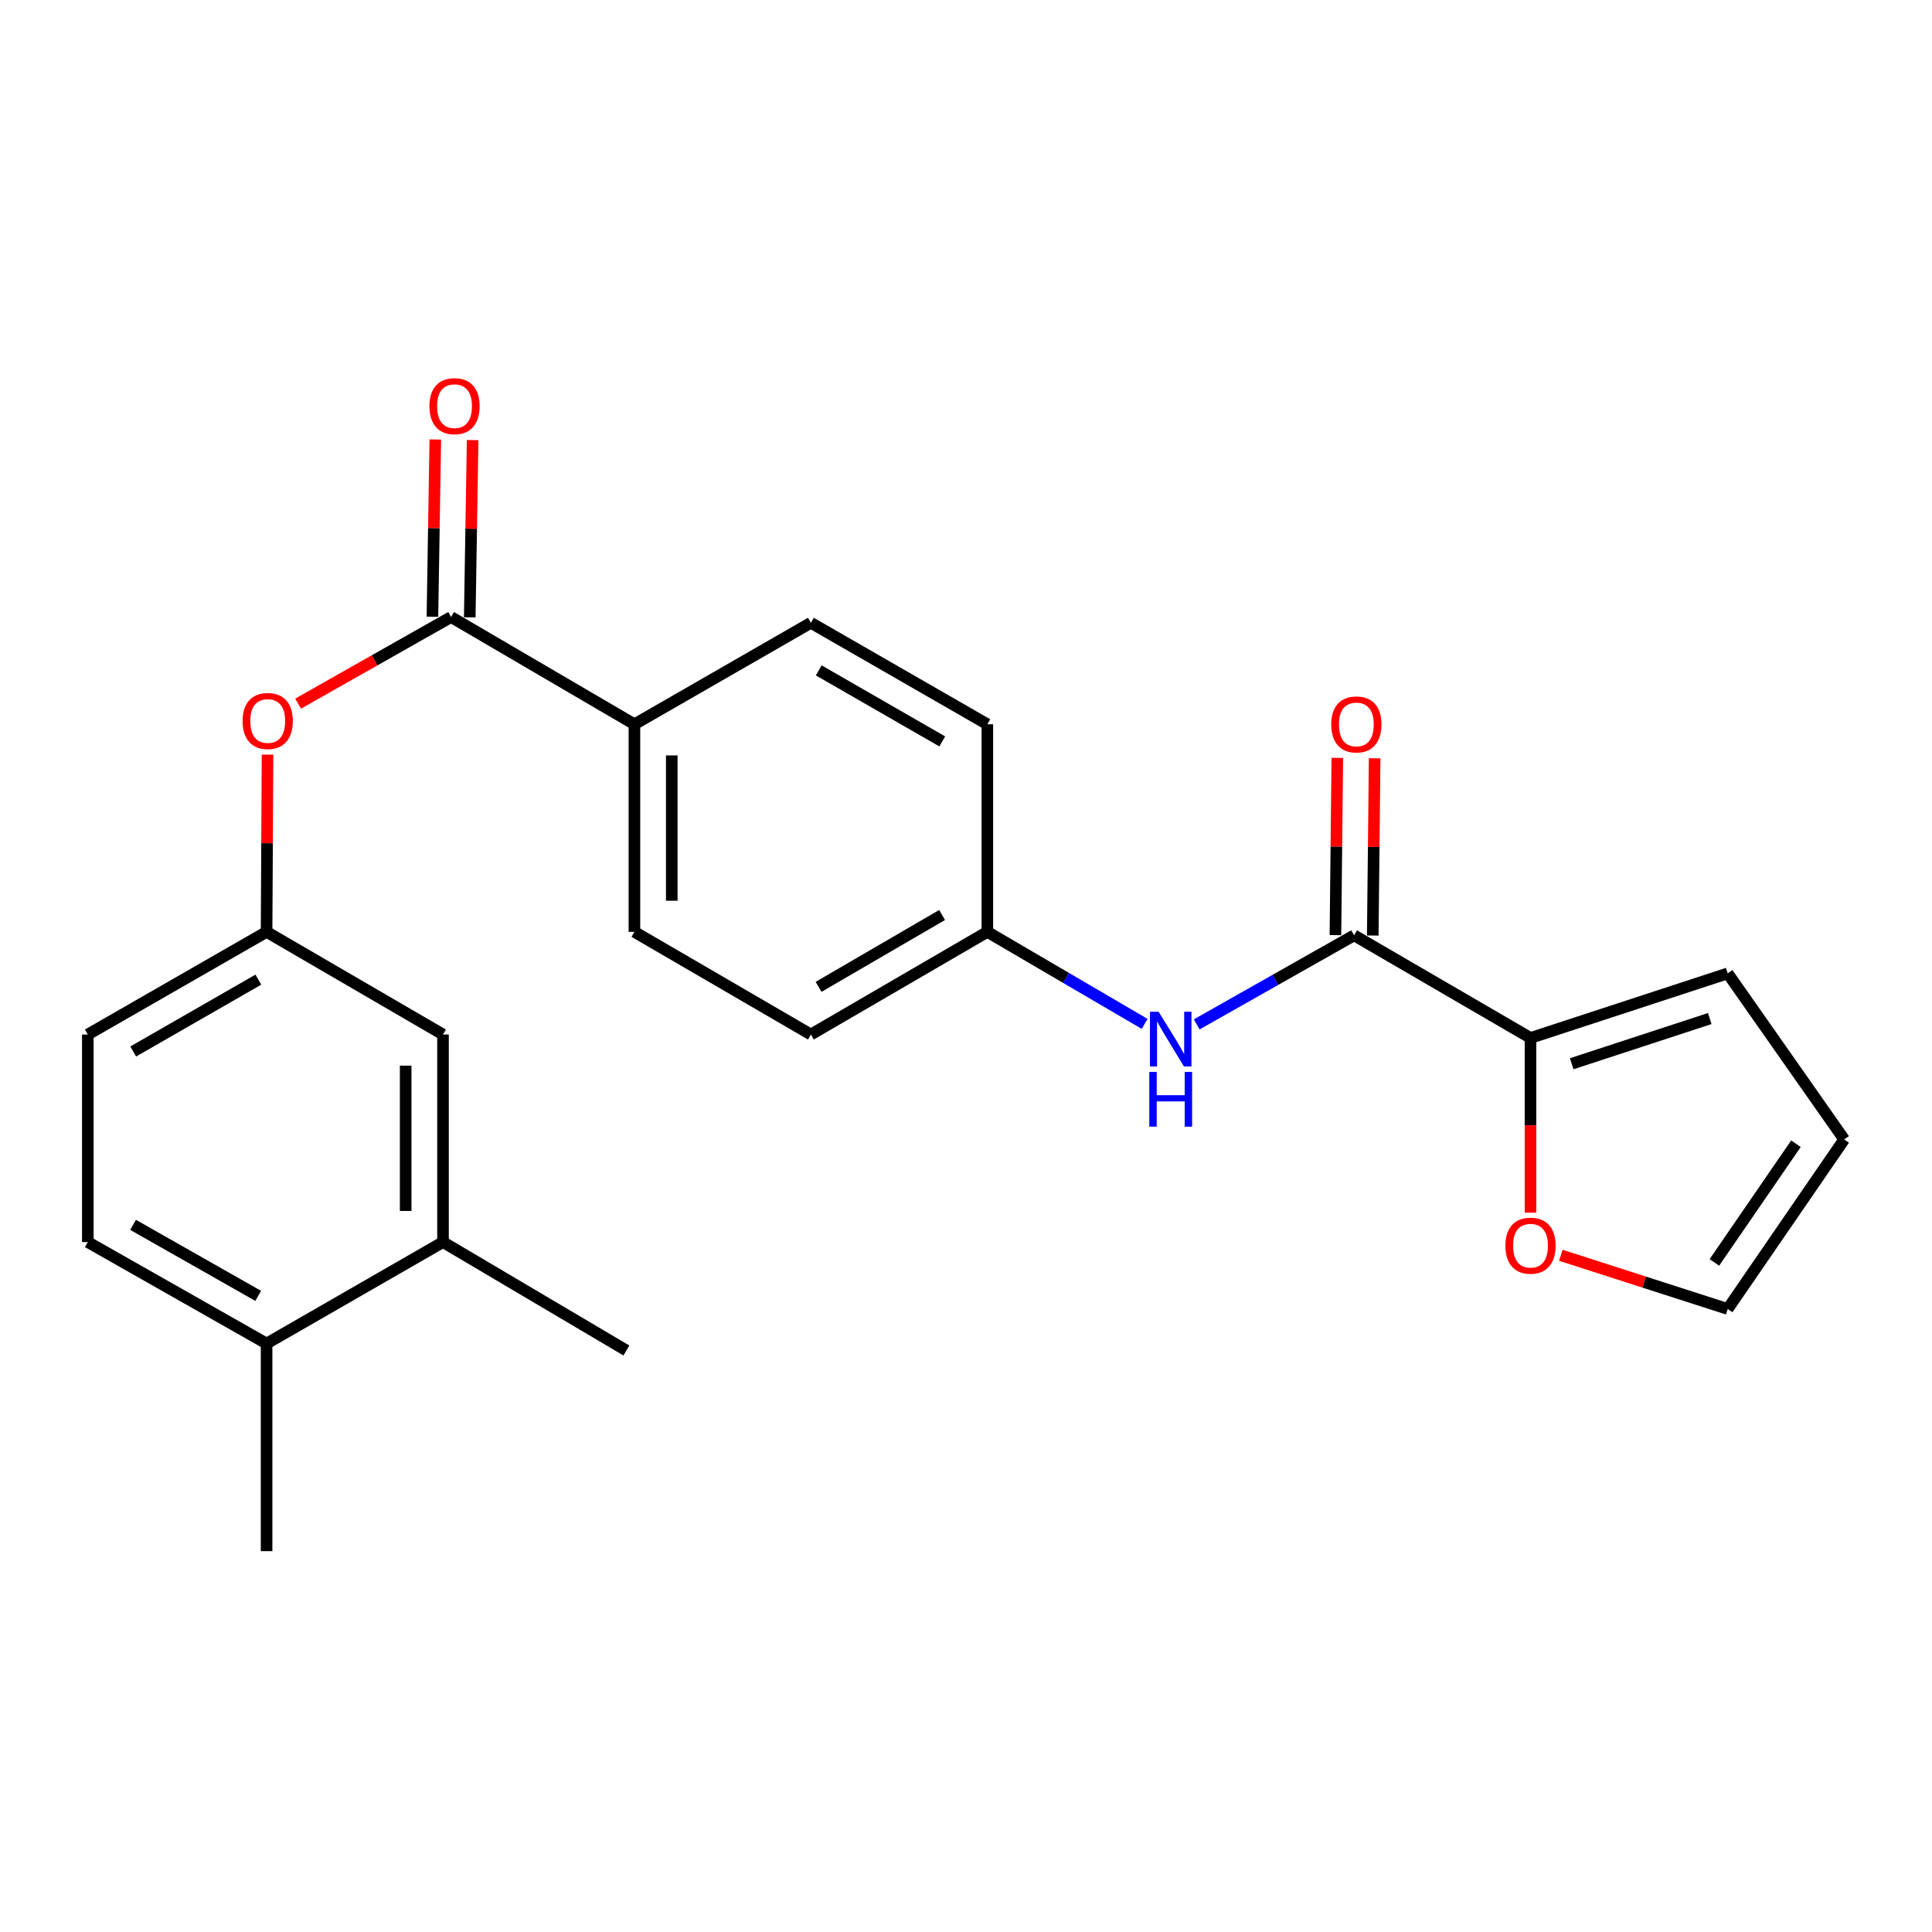 <?xml version='1.0' encoding='iso-8859-1'?>
<svg version='1.1' baseProfile='full'
              xmlns='http://www.w3.org/2000/svg'
                      xmlns:rdkit='http://www.rdkit.org/xml'
                      xmlns:xlink='http://www.w3.org/1999/xlink'
                  xml:space='preserve'
width='1000px' height='1000px' viewBox='0 0 1000 1000'>
<!-- END OF HEADER -->
<rect style='opacity:1.0;fill:#FFFFFF;stroke:none' width='1000' height='1000' x='0' y='0'> </rect>
<path class='bond-1' d='M 700.875,484.126 L 792.188,537.244' style='fill:none;fill-rule:evenodd;stroke:#000000;stroke-width:6px;stroke-linecap:butt;stroke-linejoin:miter;stroke-opacity:1' />
<path class='bond-2' d='M 700.875,484.126 L 660.149,507.175' style='fill:none;fill-rule:evenodd;stroke:#000000;stroke-width:6px;stroke-linecap:butt;stroke-linejoin:miter;stroke-opacity:1' />
<path class='bond-2' d='M 660.149,507.175 L 619.422,530.224' style='fill:none;fill-rule:evenodd;stroke:#0000FF;stroke-width:6px;stroke-linecap:butt;stroke-linejoin:miter;stroke-opacity:1' />
<path class='bond-9' d='M 710.536,484.23 L 711.028,438.355' style='fill:none;fill-rule:evenodd;stroke:#000000;stroke-width:6px;stroke-linecap:butt;stroke-linejoin:miter;stroke-opacity:1' />
<path class='bond-9' d='M 711.028,438.355 L 711.519,392.481' style='fill:none;fill-rule:evenodd;stroke:#FF0000;stroke-width:6px;stroke-linecap:butt;stroke-linejoin:miter;stroke-opacity:1' />
<path class='bond-9' d='M 691.214,484.023 L 691.705,438.148' style='fill:none;fill-rule:evenodd;stroke:#000000;stroke-width:6px;stroke-linecap:butt;stroke-linejoin:miter;stroke-opacity:1' />
<path class='bond-9' d='M 691.705,438.148 L 692.197,392.274' style='fill:none;fill-rule:evenodd;stroke:#FF0000;stroke-width:6px;stroke-linecap:butt;stroke-linejoin:miter;stroke-opacity:1' />
<path class='bond-0' d='M 233.48,319.375 L 328.378,374.886' style='fill:none;fill-rule:evenodd;stroke:#000000;stroke-width:6px;stroke-linecap:butt;stroke-linejoin:miter;stroke-opacity:1' />
<path class='bond-3' d='M 233.48,319.375 L 193.889,341.788' style='fill:none;fill-rule:evenodd;stroke:#000000;stroke-width:6px;stroke-linecap:butt;stroke-linejoin:miter;stroke-opacity:1' />
<path class='bond-3' d='M 193.889,341.788 L 154.297,364.201' style='fill:none;fill-rule:evenodd;stroke:#FF0000;stroke-width:6px;stroke-linecap:butt;stroke-linejoin:miter;stroke-opacity:1' />
<path class='bond-11' d='M 243.14,319.532 L 243.888,273.663' style='fill:none;fill-rule:evenodd;stroke:#000000;stroke-width:6px;stroke-linecap:butt;stroke-linejoin:miter;stroke-opacity:1' />
<path class='bond-11' d='M 243.888,273.663 L 244.637,227.794' style='fill:none;fill-rule:evenodd;stroke:#FF0000;stroke-width:6px;stroke-linecap:butt;stroke-linejoin:miter;stroke-opacity:1' />
<path class='bond-11' d='M 223.819,319.217 L 224.568,273.348' style='fill:none;fill-rule:evenodd;stroke:#000000;stroke-width:6px;stroke-linecap:butt;stroke-linejoin:miter;stroke-opacity:1' />
<path class='bond-11' d='M 224.568,273.348 L 225.316,227.479' style='fill:none;fill-rule:evenodd;stroke:#FF0000;stroke-width:6px;stroke-linecap:butt;stroke-linejoin:miter;stroke-opacity:1' />
<path class='bond-4' d='M 792.188,537.244 L 792.188,582.459' style='fill:none;fill-rule:evenodd;stroke:#000000;stroke-width:6px;stroke-linecap:butt;stroke-linejoin:miter;stroke-opacity:1' />
<path class='bond-4' d='M 792.188,582.459 L 792.188,627.675' style='fill:none;fill-rule:evenodd;stroke:#FF0000;stroke-width:6px;stroke-linecap:butt;stroke-linejoin:miter;stroke-opacity:1' />
<path class='bond-8' d='M 792.188,537.244 L 894.257,503.825' style='fill:none;fill-rule:evenodd;stroke:#000000;stroke-width:6px;stroke-linecap:butt;stroke-linejoin:miter;stroke-opacity:1' />
<path class='bond-8' d='M 813.511,550.595 L 884.959,527.202' style='fill:none;fill-rule:evenodd;stroke:#000000;stroke-width:6px;stroke-linecap:butt;stroke-linejoin:miter;stroke-opacity:1' />
<path class='bond-17' d='M 592.467,529.955 L 551.757,506.145' style='fill:none;fill-rule:evenodd;stroke:#0000FF;stroke-width:6px;stroke-linecap:butt;stroke-linejoin:miter;stroke-opacity:1' />
<path class='bond-17' d='M 551.757,506.145 L 511.046,482.334' style='fill:none;fill-rule:evenodd;stroke:#000000;stroke-width:6px;stroke-linecap:butt;stroke-linejoin:miter;stroke-opacity:1' />
<path class='bond-7' d='M 138.476,390.595 L 138.228,436.464' style='fill:none;fill-rule:evenodd;stroke:#FF0000;stroke-width:6px;stroke-linecap:butt;stroke-linejoin:miter;stroke-opacity:1' />
<path class='bond-7' d='M 138.228,436.464 L 137.98,482.334' style='fill:none;fill-rule:evenodd;stroke:#000000;stroke-width:6px;stroke-linecap:butt;stroke-linejoin:miter;stroke-opacity:1' />
<path class='bond-13' d='M 807.868,649.725 L 851.063,663.622' style='fill:none;fill-rule:evenodd;stroke:#FF0000;stroke-width:6px;stroke-linecap:butt;stroke-linejoin:miter;stroke-opacity:1' />
<path class='bond-13' d='M 851.063,663.622 L 894.257,677.519' style='fill:none;fill-rule:evenodd;stroke:#000000;stroke-width:6px;stroke-linecap:butt;stroke-linejoin:miter;stroke-opacity:1' />
<path class='bond-5' d='M 328.378,374.886 L 328.378,482.334' style='fill:none;fill-rule:evenodd;stroke:#000000;stroke-width:6px;stroke-linecap:butt;stroke-linejoin:miter;stroke-opacity:1' />
<path class='bond-5' d='M 347.701,391.003 L 347.701,466.217' style='fill:none;fill-rule:evenodd;stroke:#000000;stroke-width:6px;stroke-linecap:butt;stroke-linejoin:miter;stroke-opacity:1' />
<path class='bond-25' d='M 328.378,374.886 L 419.712,322.359' style='fill:none;fill-rule:evenodd;stroke:#000000;stroke-width:6px;stroke-linecap:butt;stroke-linejoin:miter;stroke-opacity:1' />
<path class='bond-6' d='M 229.293,642.898 L 229.293,535.462' style='fill:none;fill-rule:evenodd;stroke:#000000;stroke-width:6px;stroke-linecap:butt;stroke-linejoin:miter;stroke-opacity:1' />
<path class='bond-6' d='M 209.97,626.783 L 209.97,551.577' style='fill:none;fill-rule:evenodd;stroke:#000000;stroke-width:6px;stroke-linecap:butt;stroke-linejoin:miter;stroke-opacity:1' />
<path class='bond-22' d='M 229.293,642.898 L 324.224,699.011' style='fill:none;fill-rule:evenodd;stroke:#000000;stroke-width:6px;stroke-linecap:butt;stroke-linejoin:miter;stroke-opacity:1' />
<path class='bond-26' d='M 229.293,642.898 L 137.98,695.425' style='fill:none;fill-rule:evenodd;stroke:#000000;stroke-width:6px;stroke-linecap:butt;stroke-linejoin:miter;stroke-opacity:1' />
<path class='bond-10' d='M 137.98,482.334 L 229.293,535.462' style='fill:none;fill-rule:evenodd;stroke:#000000;stroke-width:6px;stroke-linecap:butt;stroke-linejoin:miter;stroke-opacity:1' />
<path class='bond-19' d='M 137.98,482.334 L 45.455,535.462' style='fill:none;fill-rule:evenodd;stroke:#000000;stroke-width:6px;stroke-linecap:butt;stroke-linejoin:miter;stroke-opacity:1' />
<path class='bond-19' d='M 133.723,507.06 L 68.955,544.25' style='fill:none;fill-rule:evenodd;stroke:#000000;stroke-width:6px;stroke-linecap:butt;stroke-linejoin:miter;stroke-opacity:1' />
<path class='bond-14' d='M 894.257,503.825 L 954.545,589.77' style='fill:none;fill-rule:evenodd;stroke:#000000;stroke-width:6px;stroke-linecap:butt;stroke-linejoin:miter;stroke-opacity:1' />
<path class='bond-12' d='M 137.98,695.425 L 45.455,642.898' style='fill:none;fill-rule:evenodd;stroke:#000000;stroke-width:6px;stroke-linecap:butt;stroke-linejoin:miter;stroke-opacity:1' />
<path class='bond-12' d='M 133.641,670.742 L 68.873,633.973' style='fill:none;fill-rule:evenodd;stroke:#000000;stroke-width:6px;stroke-linecap:butt;stroke-linejoin:miter;stroke-opacity:1' />
<path class='bond-23' d='M 137.98,695.425 L 137.98,802.873' style='fill:none;fill-rule:evenodd;stroke:#000000;stroke-width:6px;stroke-linecap:butt;stroke-linejoin:miter;stroke-opacity:1' />
<path class='bond-24' d='M 894.257,677.519 L 954.545,589.77' style='fill:none;fill-rule:evenodd;stroke:#000000;stroke-width:6px;stroke-linecap:butt;stroke-linejoin:miter;stroke-opacity:1' />
<path class='bond-24' d='M 887.374,653.415 L 929.576,591.99' style='fill:none;fill-rule:evenodd;stroke:#000000;stroke-width:6px;stroke-linecap:butt;stroke-linejoin:miter;stroke-opacity:1' />
<path class='bond-15' d='M 419.712,322.359 L 511.046,374.886' style='fill:none;fill-rule:evenodd;stroke:#000000;stroke-width:6px;stroke-linecap:butt;stroke-linejoin:miter;stroke-opacity:1' />
<path class='bond-15' d='M 423.779,346.989 L 487.713,383.758' style='fill:none;fill-rule:evenodd;stroke:#000000;stroke-width:6px;stroke-linecap:butt;stroke-linejoin:miter;stroke-opacity:1' />
<path class='bond-16' d='M 328.378,482.334 L 419.712,535.462' style='fill:none;fill-rule:evenodd;stroke:#000000;stroke-width:6px;stroke-linecap:butt;stroke-linejoin:miter;stroke-opacity:1' />
<path class='bond-20' d='M 511.046,482.334 L 511.046,374.886' style='fill:none;fill-rule:evenodd;stroke:#000000;stroke-width:6px;stroke-linecap:butt;stroke-linejoin:miter;stroke-opacity:1' />
<path class='bond-21' d='M 511.046,482.334 L 419.712,535.462' style='fill:none;fill-rule:evenodd;stroke:#000000;stroke-width:6px;stroke-linecap:butt;stroke-linejoin:miter;stroke-opacity:1' />
<path class='bond-21' d='M 487.63,473.6 L 423.696,510.79' style='fill:none;fill-rule:evenodd;stroke:#000000;stroke-width:6px;stroke-linecap:butt;stroke-linejoin:miter;stroke-opacity:1' />
<path class='bond-18' d='M 45.455,642.898 L 45.455,535.462' style='fill:none;fill-rule:evenodd;stroke:#000000;stroke-width:6px;stroke-linecap:butt;stroke-linejoin:miter;stroke-opacity:1' />
<path  class='atom-3' d='M 599.695 523.685
L 608.975 538.685
Q 609.895 540.165, 611.375 542.845
Q 612.855 545.525, 612.935 545.685
L 612.935 523.685
L 616.695 523.685
L 616.695 552.005
L 612.815 552.005
L 602.855 535.605
Q 601.695 533.685, 600.455 531.485
Q 599.255 529.285, 598.895 528.605
L 598.895 552.005
L 595.215 552.005
L 595.215 523.685
L 599.695 523.685
' fill='#0000FF'/>
<path  class='atom-3' d='M 594.875 554.837
L 598.715 554.837
L 598.715 566.877
L 613.195 566.877
L 613.195 554.837
L 617.035 554.837
L 617.035 583.157
L 613.195 583.157
L 613.195 570.077
L 598.715 570.077
L 598.715 583.157
L 594.875 583.157
L 594.875 554.837
' fill='#0000FF'/>
<path  class='atom-4' d='M 125.571 373.184
Q 125.571 366.384, 128.931 362.584
Q 132.291 358.784, 138.571 358.784
Q 144.851 358.784, 148.211 362.584
Q 151.571 366.384, 151.571 373.184
Q 151.571 380.064, 148.171 383.984
Q 144.771 387.864, 138.571 387.864
Q 132.331 387.864, 128.931 383.984
Q 125.571 380.104, 125.571 373.184
M 138.571 384.664
Q 142.891 384.664, 145.211 381.784
Q 147.571 378.864, 147.571 373.184
Q 147.571 367.624, 145.211 364.824
Q 142.891 361.984, 138.571 361.984
Q 134.251 361.984, 131.891 364.784
Q 129.571 367.584, 129.571 373.184
Q 129.571 378.904, 131.891 381.784
Q 134.251 384.664, 138.571 384.664
' fill='#FF0000'/>
<path  class='atom-5' d='M 779.188 644.761
Q 779.188 637.961, 782.548 634.161
Q 785.908 630.361, 792.188 630.361
Q 798.468 630.361, 801.828 634.161
Q 805.188 637.961, 805.188 644.761
Q 805.188 651.641, 801.788 655.561
Q 798.388 659.441, 792.188 659.441
Q 785.948 659.441, 782.548 655.561
Q 779.188 651.681, 779.188 644.761
M 792.188 656.241
Q 796.508 656.241, 798.828 653.361
Q 801.188 650.441, 801.188 644.761
Q 801.188 639.201, 798.828 636.401
Q 796.508 633.561, 792.188 633.561
Q 787.868 633.561, 785.508 636.361
Q 783.188 639.161, 783.188 644.761
Q 783.188 650.481, 785.508 653.361
Q 787.868 656.241, 792.188 656.241
' fill='#FF0000'/>
<path  class='atom-10' d='M 689.045 374.966
Q 689.045 368.166, 692.405 364.366
Q 695.765 360.566, 702.045 360.566
Q 708.325 360.566, 711.685 364.366
Q 715.045 368.166, 715.045 374.966
Q 715.045 381.846, 711.645 385.766
Q 708.245 389.646, 702.045 389.646
Q 695.805 389.646, 692.405 385.766
Q 689.045 381.886, 689.045 374.966
M 702.045 386.446
Q 706.365 386.446, 708.685 383.566
Q 711.045 380.646, 711.045 374.966
Q 711.045 369.406, 708.685 366.606
Q 706.365 363.766, 702.045 363.766
Q 697.725 363.766, 695.365 366.566
Q 693.045 369.366, 693.045 374.966
Q 693.045 380.686, 695.365 383.566
Q 697.725 386.446, 702.045 386.446
' fill='#FF0000'/>
<path  class='atom-12' d='M 222.262 210.225
Q 222.262 203.425, 225.622 199.625
Q 228.982 195.825, 235.262 195.825
Q 241.542 195.825, 244.902 199.625
Q 248.262 203.425, 248.262 210.225
Q 248.262 217.105, 244.862 221.025
Q 241.462 224.905, 235.262 224.905
Q 229.022 224.905, 225.622 221.025
Q 222.262 217.145, 222.262 210.225
M 235.262 221.705
Q 239.582 221.705, 241.902 218.825
Q 244.262 215.905, 244.262 210.225
Q 244.262 204.665, 241.902 201.865
Q 239.582 199.025, 235.262 199.025
Q 230.942 199.025, 228.582 201.825
Q 226.262 204.625, 226.262 210.225
Q 226.262 215.945, 228.582 218.825
Q 230.942 221.705, 235.262 221.705
' fill='#FF0000'/>
</svg>
